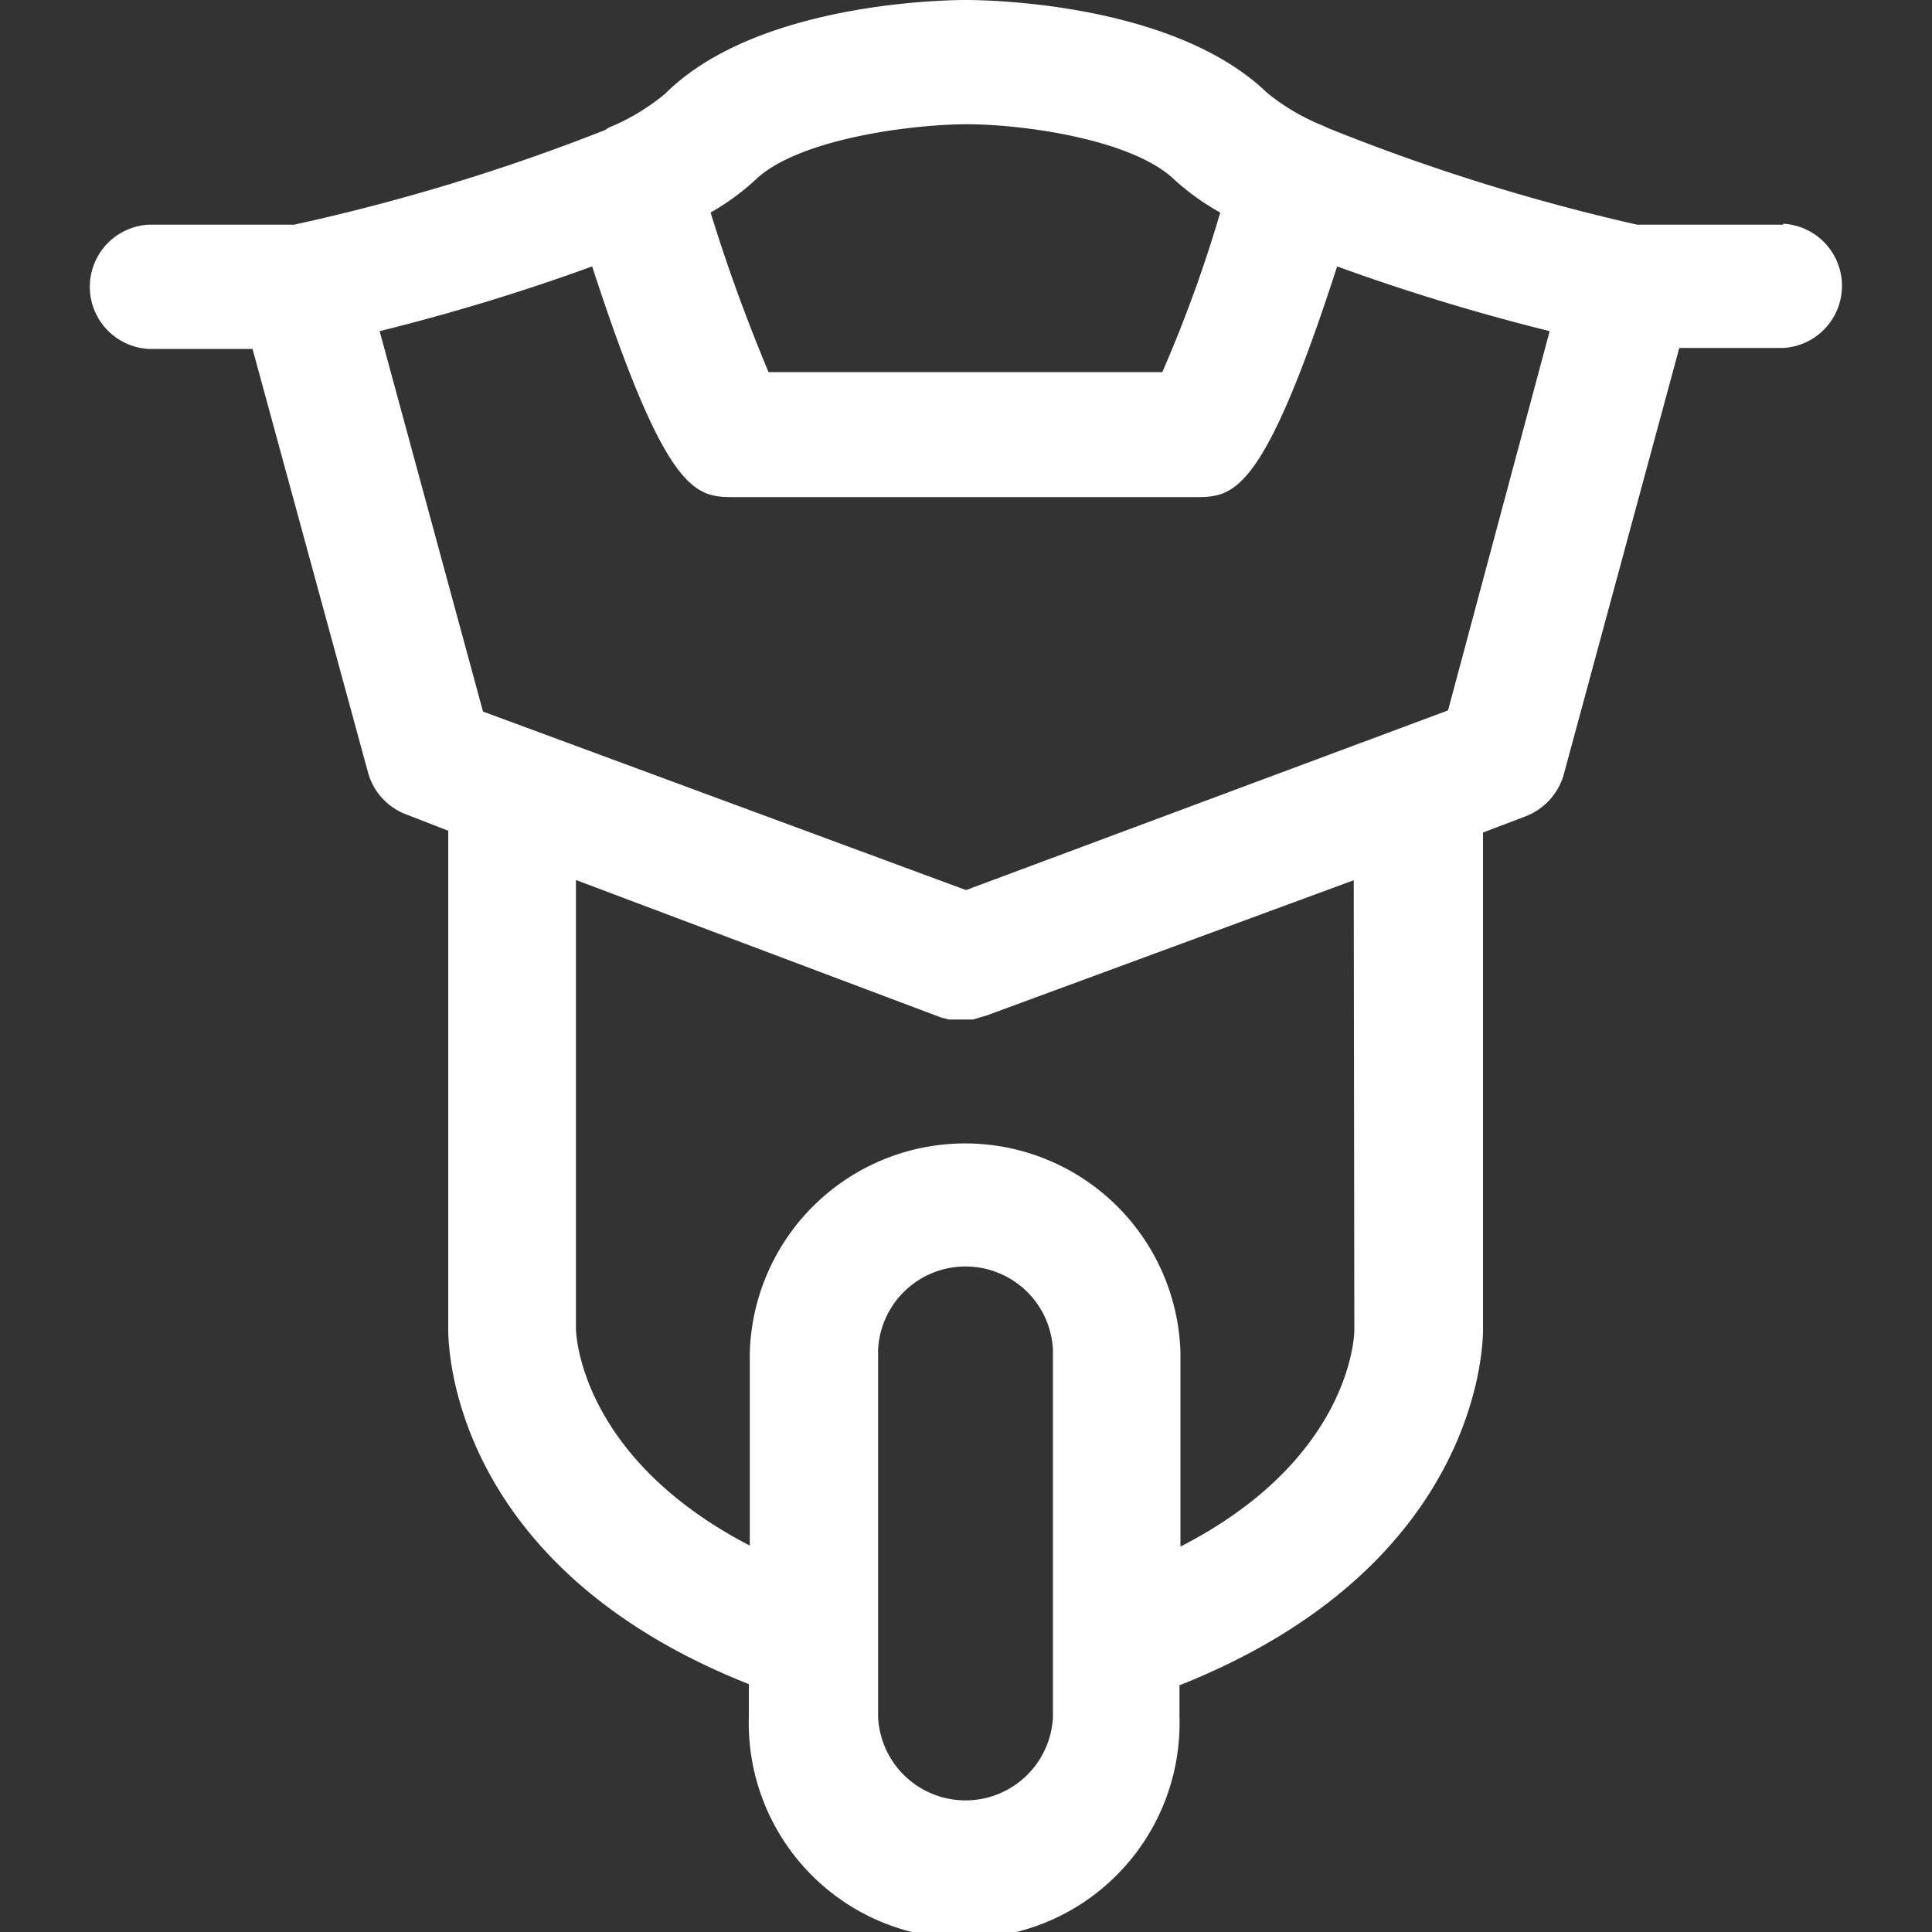 <?xml version="1.0" encoding="UTF-8"?> <svg xmlns="http://www.w3.org/2000/svg" viewBox="0 0 100 100"><rect x="0" y="0" width="100" height="100" fill="#333333" stroke="none"/><defs><style>.cls-1{fill:#fff;}.cls-2{fill:none;}</style></defs><g id="Ebene_2" data-name="Ebene 2"><g id="Ebene_4" data-name="Ebene 4"><g id="Ebene_2-2" data-name="Ebene 2"><g id="Ebene_1-2" data-name="Ebene 1-2"><g id="Ebene_2-2-2" data-name="Ebene 2-2"><g id="Header"><path class="cls-1" d="M92.29,11.63H84.74a104.65,104.65,0,0,1-16-5l-.28-.13A11.21,11.21,0,0,1,65.58,4.8C60.74.13,51.07,0,50,0S39.16.13,34.43,4.85A11.21,11.21,0,0,1,31.52,6.6l-.2.13a104.91,104.91,0,0,1-16.1,4.9H7.69a3.22,3.22,0,0,0,0,6.43h5.38l6,22a3.23,3.23,0,0,0,2,2.11L23.2,43V68.75c0,.59-.1,12.22,15.56,18.42v1.68a11.15,11.15,0,1,0,22.29,0V87.23C76.76,81,76.76,69.36,76.76,68.81V43.09l2.16-.82a3.29,3.29,0,0,0,2-2.11l6-22.15h5.38a3.22,3.22,0,0,0,0-6.43ZM50,6.43c3,0,8.66.79,10.82,2.9A12.4,12.4,0,0,0,63.16,11a69.77,69.77,0,0,1-3,8.26H39.78c-1.13-2.7-2.14-5.46-3-8.26a12.65,12.65,0,0,0,2.34-1.71C41.27,7.24,46.94,6.45,50,6.43Zm4.5,82.44a4.53,4.53,0,0,1-9.05,0v-19a4.53,4.53,0,0,1,9.05,0Zm15.6-20s0,6.57-9,11.18V70a11.15,11.15,0,0,0-22.29,0h0V80c-8.73-4.53-9-10.87-9-11.25V45.55l18.91,7.12h0l.39.1h1.26l.32-.1.38-.11h0l19-7Zm4.85-32.1L50,46.07,25,36.83,19.65,17.14a107.86,107.86,0,0,0,11-3.35c3.88,11.92,5.37,11.94,7.39,11.94H61.82c2,0,3.53,0,7.39-11.94a109.41,109.41,0,0,0,11,3.35Z"></path></g></g></g></g><rect class="cls-2" width="100" height="100"></rect></g></g></svg> 